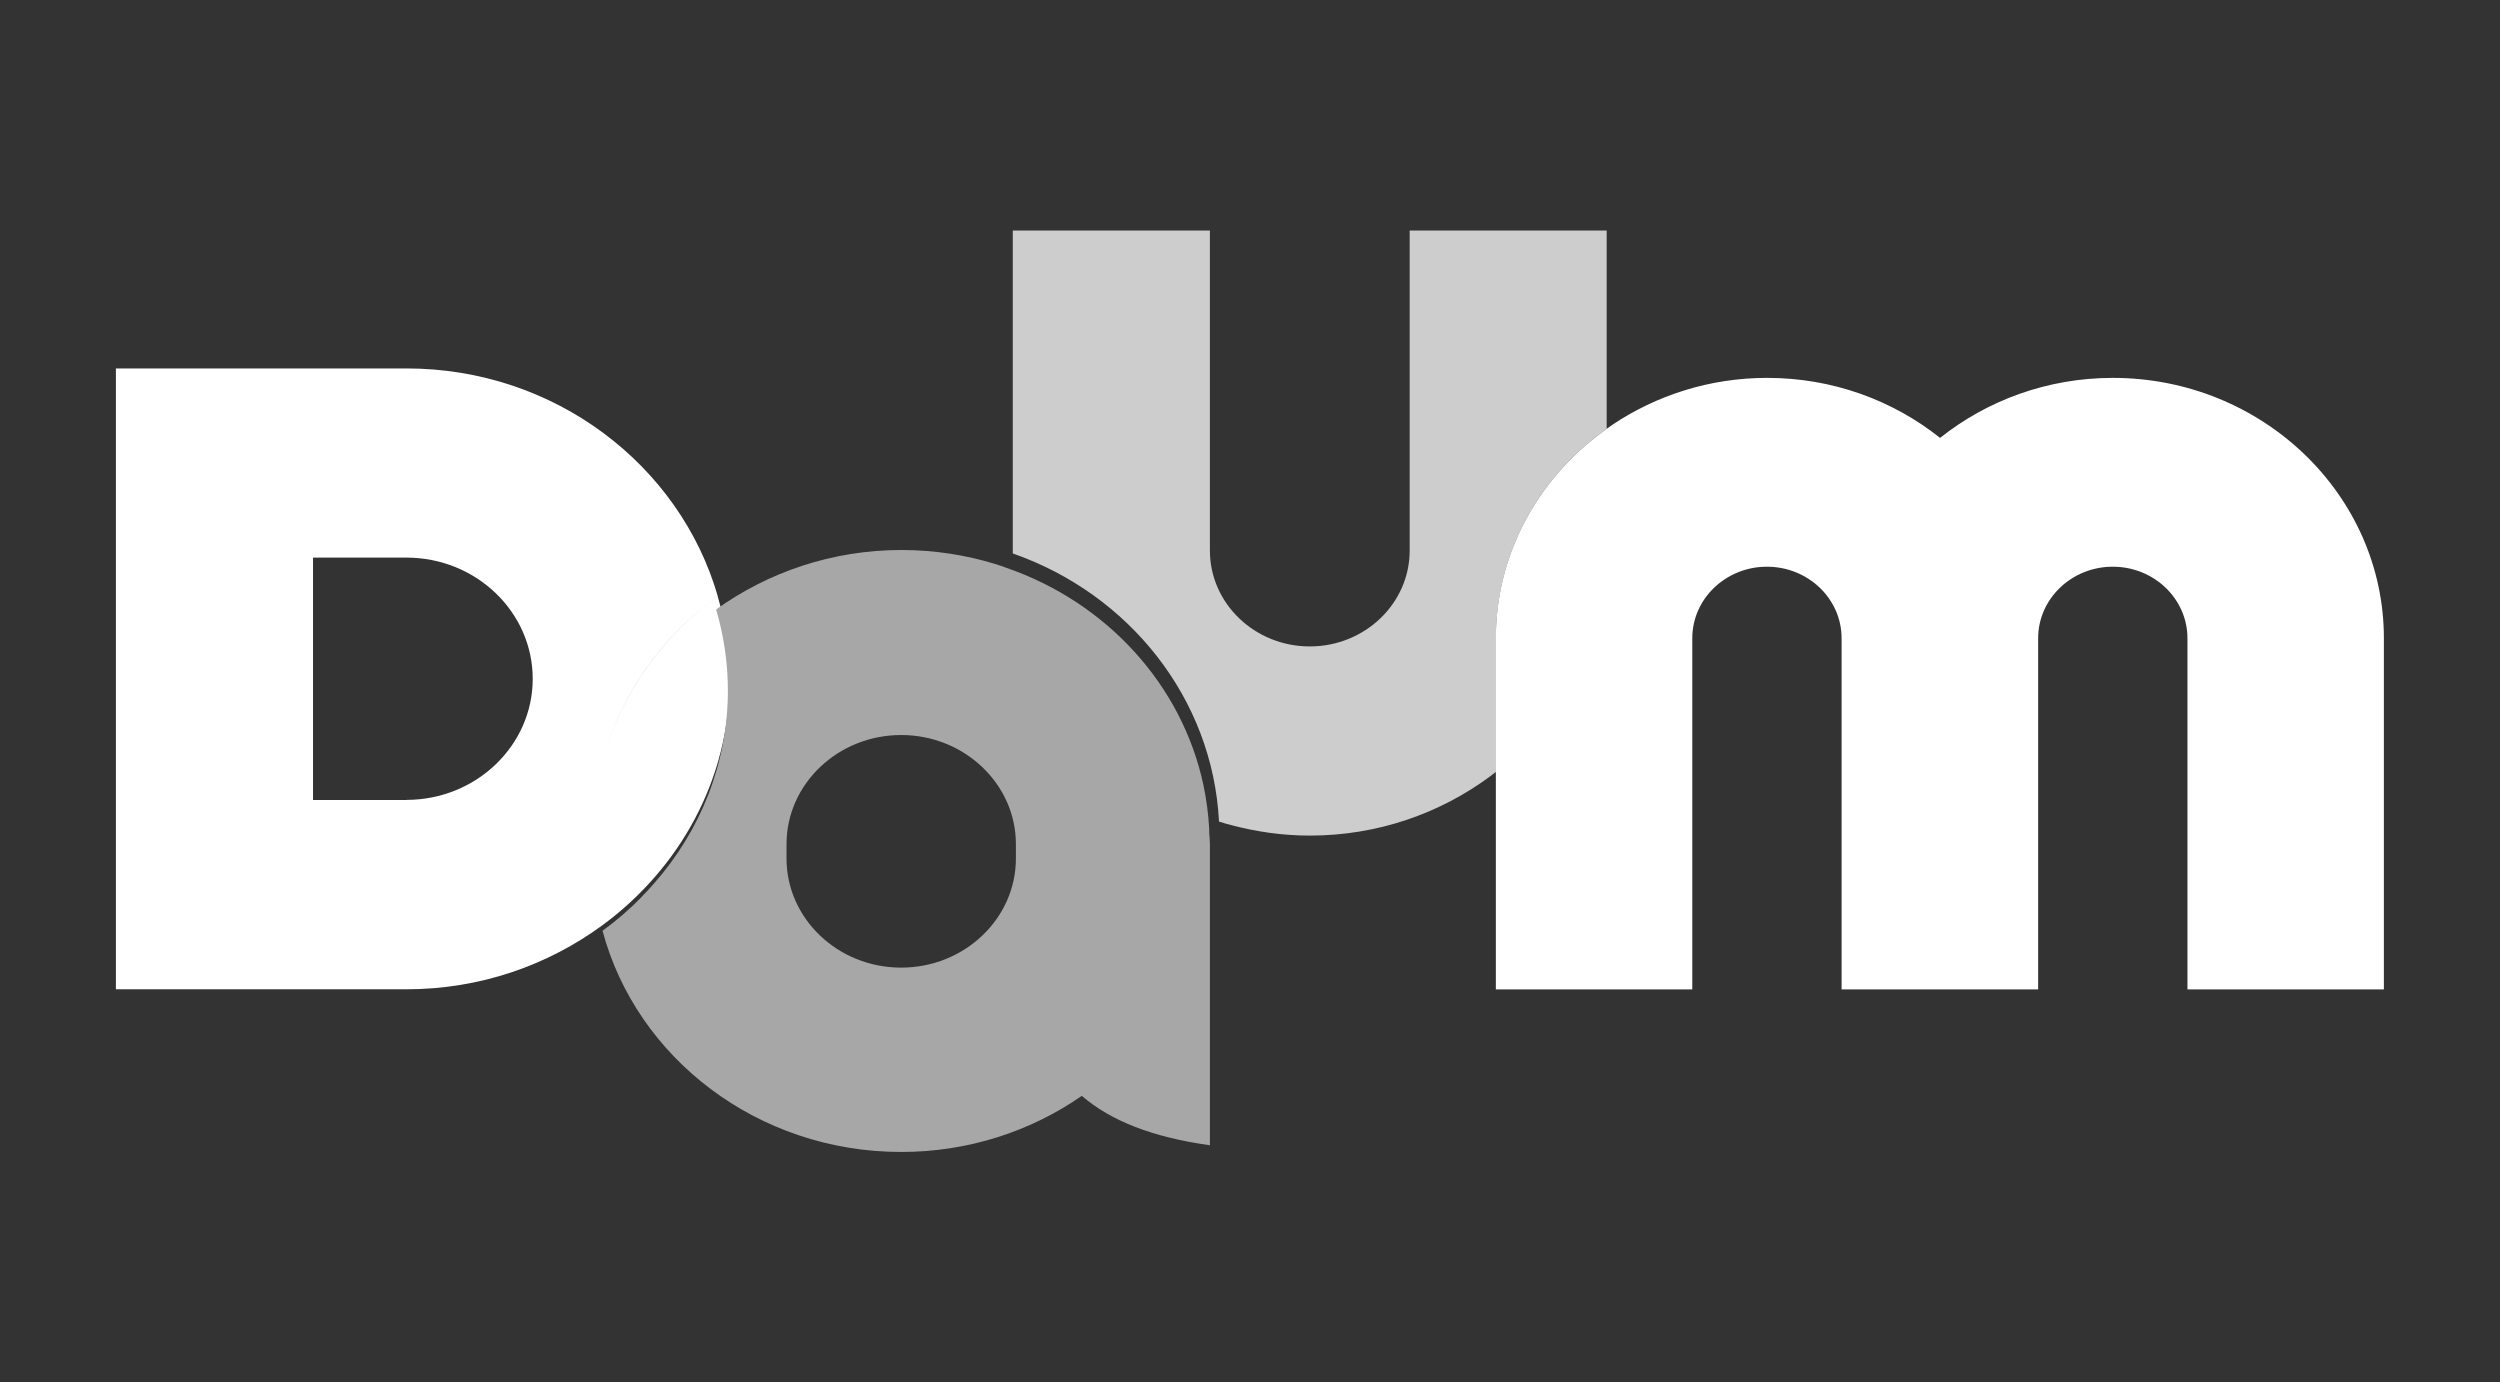 <?xml version="1.0" encoding="UTF-8"?><svg id="_레이어_1" xmlns="http://www.w3.org/2000/svg" viewBox="0 0 217 120"><rect x="0" y="0" width="217" height="120" fill="#333333" stroke="none"/><defs><style>.cls-1{fill:#cdcdcd;}.cls-1,.cls-2,.cls-3{stroke-width:0px;}.cls-2{fill:#a7a7a7;}.cls-3{fill:#fff;}</style></defs><path class="cls-3" d="M62.3,51.74c-4.72,3.42-8.25,8.28-9.88,13.88,1.63-5.61,5.15-10.46,9.88-13.88-3.29-11.37-14.14-19.76-27.02-19.76H10.06v53.89h25.22c6.4,0,12.28-2.09,17.01-5.56h0c6.71-4.93,11.05-12.67,11.05-21.38,0-2.49-.38-4.9-1.05-7.19ZM35.28,69.44h-8.11v-21.04h8.11c6.04,0,10.96,4.72,10.96,10.52s-4.92,10.51-10.96,10.51ZM51.63,77c.02.18.05.35.08.53-.03-.18-.06-.35-.08-.53Z"/><path class="cls-1" d="M139.08,37.49s.01-.01.02-.01c0,0,.01-.01.03-.02.11-.08.23-.16.33-.24v-17.21h-17.1v27.78c0,4.59-3.89,8.32-8.67,8.32s-8.67-3.73-8.67-8.32v-27.78h-17.11v27.86c0,.06,0,.11,0,.17,10.06,3.51,17.35,12.54,17.9,23.27.17.05.34.1.51.16.05.02.1.03.15.04.12.04.24.07.36.1,2.19.58,4.48.92,6.86.92,5.89,0,11.31-1.93,15.65-5.14.17-.12.34-.26.51-.39v-11.6c0-7.29,3.63-13.77,9.23-17.9h0Z"/><path class="cls-3" d="M183.41,32.8c-5.7,0-10.93,1.96-15.01,5.21-4.08-3.25-9.31-5.21-15.01-5.21-5,0-9.63,1.52-13.45,4.08-.16.11-.31.23-.48.34h0c-.11.09-.22.16-.33.24-.01,0-.02.01-.03.02,0,0-.01.01-.02.02-5.61,4.13-9.24,10.62-9.24,17.9v11.6h0v18.88h17.05v-30.48c0-3.43,2.91-6.21,6.48-6.21s6.48,2.78,6.48,6.21v30.48h17.06v-30.48c0-3.43,2.91-6.21,6.48-6.21s6.48,2.78,6.48,6.21v30.48h17.05v-30.48c0-12.45-10.55-22.6-23.53-22.6ZM130.18,66.73s-.1.08-.15.12c.05-.04.1-.08.15-.12,0,0,0,0,0,0,0,0,0,0,0,0Z"/><path class="cls-2" d="M88.18,74.52c0,5.22-4.47,9.47-9.96,9.47s-9.95-4.25-9.95-9.47v-1.25c0-5.22,4.47-9.47,9.95-9.47s9.96,4.25,9.96,9.47v1.25ZM55.74,77.81c-1.06,1.09-2.21,2.09-3.44,2.98,2.94,11.02,13.44,19.2,25.93,19.2,5.85,0,11.27-1.81,15.67-4.87,2.53,2.17,6.09,3.58,11.12,4.29v-26.16c0-.32-.04-.64-.06-.96v-.15s0-.11,0-.16h0c-.07-1.31-.24-2.58-.5-3.83-1.87-8.75-8.44-15.87-17.1-18.86-.16-.06-.31-.12-.49-.18-.05,0-.1-.03-.14-.04-.12-.04-.24-.09-.36-.12-2.56-.78-5.28-1.21-8.12-1.21-6.04,0-11.6,1.94-16.09,5.16.65,2.23,1.02,4.58,1.02,7.01,0,6.37-2.4,12.21-6.39,16.75-.33.39-.68.76-1.03,1.11h0Z"/></svg>
